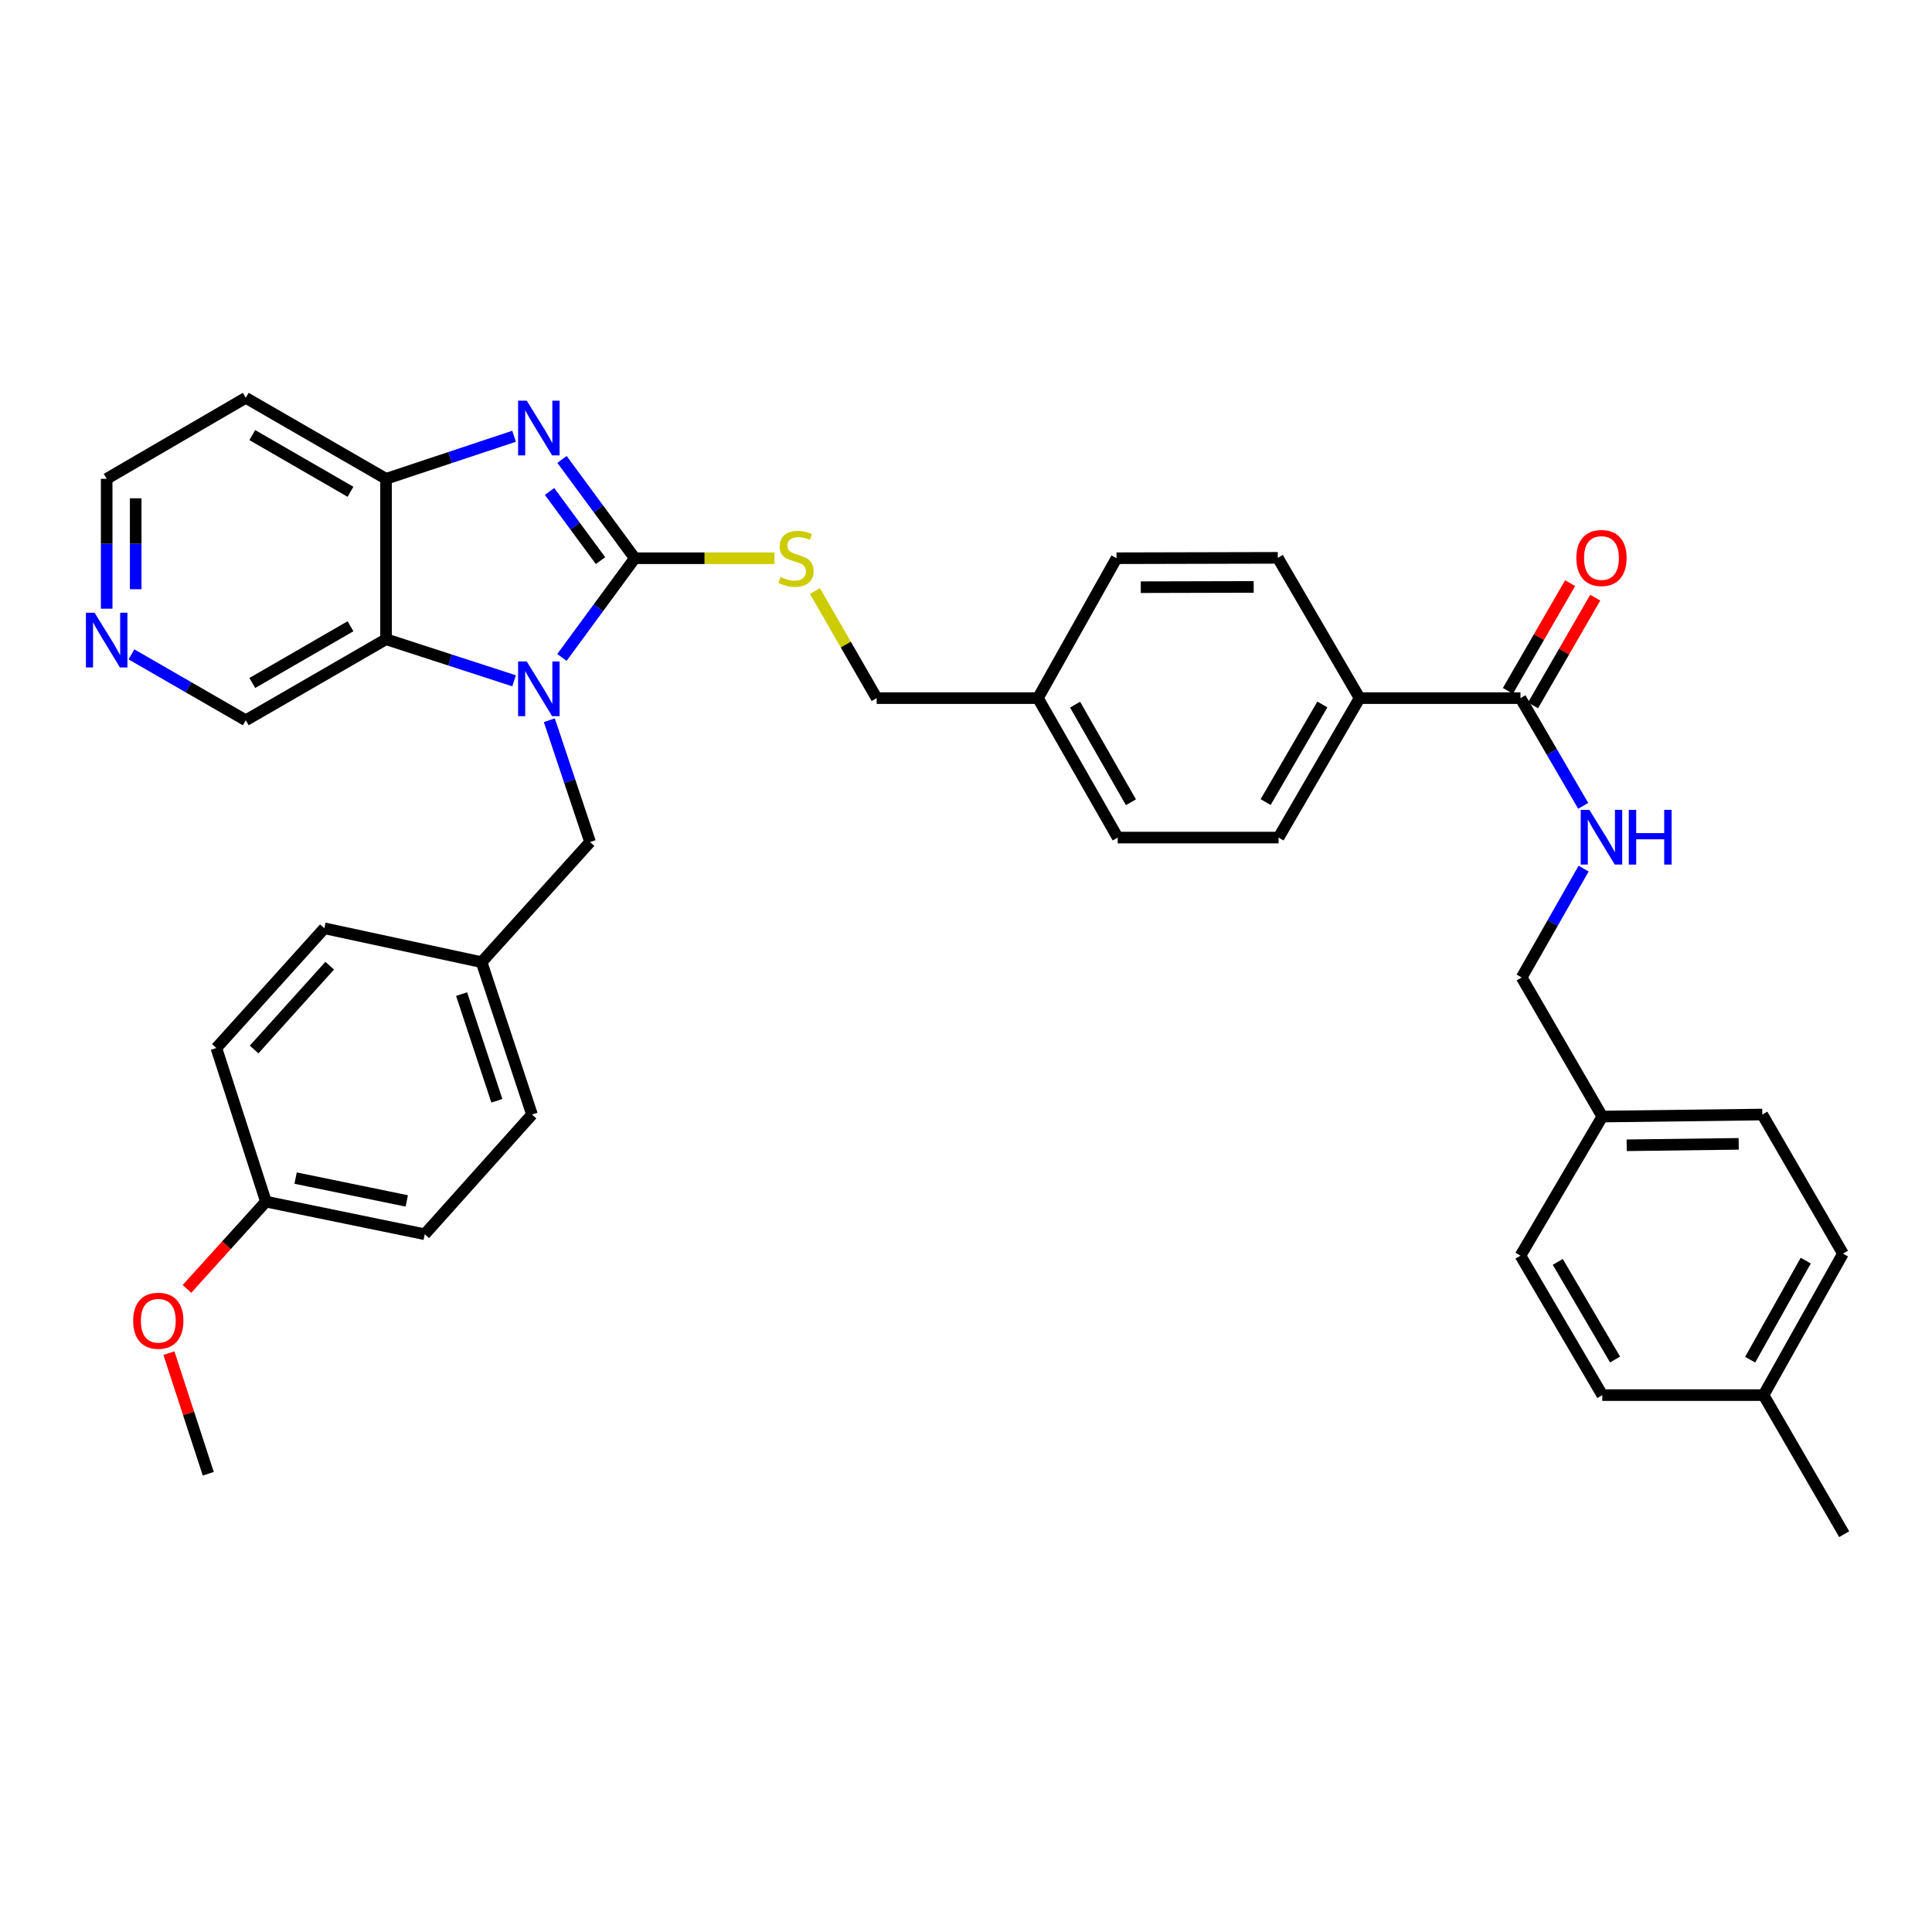 <?xml version='1.0' encoding='iso-8859-1'?>
<svg version='1.1' baseProfile='full'
              xmlns='http://www.w3.org/2000/svg'
                      xmlns:rdkit='http://www.rdkit.org/xml'
                      xmlns:xlink='http://www.w3.org/1999/xlink'
                  xml:space='preserve'
width='1000px' height='1000px' viewBox='0 0 1000 1000'>
<!-- END OF HEADER -->
<rect style='opacity:1.0;fill:#FFFFFF;stroke:none' width='1000' height='1000' x='0' y='0'> </rect>
<path class='bond-0' d='M 328.573,288.94 L 309.713,314.612' style='fill:none;fill-rule:evenodd;stroke:#000000;stroke-width:6px;stroke-linecap:butt;stroke-linejoin:miter;stroke-opacity:1' />
<path class='bond-0' d='M 309.713,314.612 L 290.853,340.285' style='fill:none;fill-rule:evenodd;stroke:#0000FF;stroke-width:6px;stroke-linecap:butt;stroke-linejoin:miter;stroke-opacity:1' />
<path class='bond-1' d='M 328.573,288.94 L 309.73,263.369' style='fill:none;fill-rule:evenodd;stroke:#000000;stroke-width:6px;stroke-linecap:butt;stroke-linejoin:miter;stroke-opacity:1' />
<path class='bond-1' d='M 309.73,263.369 L 290.887,237.798' style='fill:none;fill-rule:evenodd;stroke:#0000FF;stroke-width:6px;stroke-linecap:butt;stroke-linejoin:miter;stroke-opacity:1' />
<path class='bond-1' d='M 310.83,290.178 L 297.639,272.279' style='fill:none;fill-rule:evenodd;stroke:#000000;stroke-width:6px;stroke-linecap:butt;stroke-linejoin:miter;stroke-opacity:1' />
<path class='bond-1' d='M 297.639,272.279 L 284.449,254.379' style='fill:none;fill-rule:evenodd;stroke:#0000FF;stroke-width:6px;stroke-linecap:butt;stroke-linejoin:miter;stroke-opacity:1' />
<path class='bond-5' d='M 328.573,288.94 L 364.718,288.94' style='fill:none;fill-rule:evenodd;stroke:#000000;stroke-width:6px;stroke-linecap:butt;stroke-linejoin:miter;stroke-opacity:1' />
<path class='bond-5' d='M 364.718,288.94 L 400.863,288.94' style='fill:none;fill-rule:evenodd;stroke:#CCCC00;stroke-width:6px;stroke-linecap:butt;stroke-linejoin:miter;stroke-opacity:1' />
<path class='bond-2' d='M 266.091,352.381 L 232.955,341.625' style='fill:none;fill-rule:evenodd;stroke:#0000FF;stroke-width:6px;stroke-linecap:butt;stroke-linejoin:miter;stroke-opacity:1' />
<path class='bond-2' d='M 232.955,341.625 L 199.818,330.868' style='fill:none;fill-rule:evenodd;stroke:#000000;stroke-width:6px;stroke-linecap:butt;stroke-linejoin:miter;stroke-opacity:1' />
<path class='bond-6' d='M 284.341,372.792 L 294.876,404.314' style='fill:none;fill-rule:evenodd;stroke:#0000FF;stroke-width:6px;stroke-linecap:butt;stroke-linejoin:miter;stroke-opacity:1' />
<path class='bond-6' d='M 294.876,404.314 L 305.411,435.835' style='fill:none;fill-rule:evenodd;stroke:#000000;stroke-width:6px;stroke-linecap:butt;stroke-linejoin:miter;stroke-opacity:1' />
<path class='bond-3' d='M 266.087,225.808 L 232.952,236.823' style='fill:none;fill-rule:evenodd;stroke:#0000FF;stroke-width:6px;stroke-linecap:butt;stroke-linejoin:miter;stroke-opacity:1' />
<path class='bond-3' d='M 232.952,236.823 L 199.818,247.837' style='fill:none;fill-rule:evenodd;stroke:#000000;stroke-width:6px;stroke-linecap:butt;stroke-linejoin:miter;stroke-opacity:1' />
<path class='bond-14' d='M 199.818,330.868 L 127.209,372.813' style='fill:none;fill-rule:evenodd;stroke:#000000;stroke-width:6px;stroke-linecap:butt;stroke-linejoin:miter;stroke-opacity:1' />
<path class='bond-14' d='M 181.414,324.155 L 130.587,353.516' style='fill:none;fill-rule:evenodd;stroke:#000000;stroke-width:6px;stroke-linecap:butt;stroke-linejoin:miter;stroke-opacity:1' />
<path class='bond-36' d='M 199.818,330.868 L 199.818,247.837' style='fill:none;fill-rule:evenodd;stroke:#000000;stroke-width:6px;stroke-linecap:butt;stroke-linejoin:miter;stroke-opacity:1' />
<path class='bond-13' d='M 199.818,247.837 L 127.209,205.909' style='fill:none;fill-rule:evenodd;stroke:#000000;stroke-width:6px;stroke-linecap:butt;stroke-linejoin:miter;stroke-opacity:1' />
<path class='bond-13' d='M 181.416,254.554 L 130.59,225.205' style='fill:none;fill-rule:evenodd;stroke:#000000;stroke-width:6px;stroke-linecap:butt;stroke-linejoin:miter;stroke-opacity:1' />
<path class='bond-4' d='M 786.99,361.348 L 703.726,361.348' style='fill:none;fill-rule:evenodd;stroke:#000000;stroke-width:6px;stroke-linecap:butt;stroke-linejoin:miter;stroke-opacity:1' />
<path class='bond-7' d='M 786.99,361.348 L 803.225,389.223' style='fill:none;fill-rule:evenodd;stroke:#000000;stroke-width:6px;stroke-linecap:butt;stroke-linejoin:miter;stroke-opacity:1' />
<path class='bond-7' d='M 803.225,389.223 L 819.459,417.097' style='fill:none;fill-rule:evenodd;stroke:#0000FF;stroke-width:6px;stroke-linecap:butt;stroke-linejoin:miter;stroke-opacity:1' />
<path class='bond-9' d='M 793.494,365.104 L 809.591,337.227' style='fill:none;fill-rule:evenodd;stroke:#000000;stroke-width:6px;stroke-linecap:butt;stroke-linejoin:miter;stroke-opacity:1' />
<path class='bond-9' d='M 809.591,337.227 L 825.688,309.351' style='fill:none;fill-rule:evenodd;stroke:#FF0000;stroke-width:6px;stroke-linecap:butt;stroke-linejoin:miter;stroke-opacity:1' />
<path class='bond-9' d='M 780.487,357.593 L 796.585,329.717' style='fill:none;fill-rule:evenodd;stroke:#000000;stroke-width:6px;stroke-linecap:butt;stroke-linejoin:miter;stroke-opacity:1' />
<path class='bond-9' d='M 796.585,329.717 L 812.682,301.84' style='fill:none;fill-rule:evenodd;stroke:#FF0000;stroke-width:6px;stroke-linecap:butt;stroke-linejoin:miter;stroke-opacity:1' />
<path class='bond-16' d='M 421.809,305.909 L 437.783,333.629' style='fill:none;fill-rule:evenodd;stroke:#CCCC00;stroke-width:6px;stroke-linecap:butt;stroke-linejoin:miter;stroke-opacity:1' />
<path class='bond-16' d='M 437.783,333.629 L 453.758,361.348' style='fill:none;fill-rule:evenodd;stroke:#000000;stroke-width:6px;stroke-linecap:butt;stroke-linejoin:miter;stroke-opacity:1' />
<path class='bond-15' d='M 305.411,435.835 L 249.264,498.006' style='fill:none;fill-rule:evenodd;stroke:#000000;stroke-width:6px;stroke-linecap:butt;stroke-linejoin:miter;stroke-opacity:1' />
<path class='bond-17' d='M 819.673,449.588 L 803.641,477.765' style='fill:none;fill-rule:evenodd;stroke:#0000FF;stroke-width:6px;stroke-linecap:butt;stroke-linejoin:miter;stroke-opacity:1' />
<path class='bond-17' d='M 803.641,477.765 L 787.608,505.941' style='fill:none;fill-rule:evenodd;stroke:#000000;stroke-width:6px;stroke-linecap:butt;stroke-linejoin:miter;stroke-opacity:1' />
<path class='bond-8' d='M 703.726,361.348 L 661.781,433.532' style='fill:none;fill-rule:evenodd;stroke:#000000;stroke-width:6px;stroke-linecap:butt;stroke-linejoin:miter;stroke-opacity:1' />
<path class='bond-8' d='M 684.448,364.63 L 655.087,415.159' style='fill:none;fill-rule:evenodd;stroke:#000000;stroke-width:6px;stroke-linecap:butt;stroke-linejoin:miter;stroke-opacity:1' />
<path class='bond-38' d='M 703.726,361.348 L 661.389,288.739' style='fill:none;fill-rule:evenodd;stroke:#000000;stroke-width:6px;stroke-linecap:butt;stroke-linejoin:miter;stroke-opacity:1' />
<path class='bond-10' d='M 68.034,338.699 L 97.622,355.756' style='fill:none;fill-rule:evenodd;stroke:#0000FF;stroke-width:6px;stroke-linecap:butt;stroke-linejoin:miter;stroke-opacity:1' />
<path class='bond-10' d='M 97.622,355.756 L 127.209,372.813' style='fill:none;fill-rule:evenodd;stroke:#000000;stroke-width:6px;stroke-linecap:butt;stroke-linejoin:miter;stroke-opacity:1' />
<path class='bond-37' d='M 55.217,315.063 L 55.217,281.45' style='fill:none;fill-rule:evenodd;stroke:#0000FF;stroke-width:6px;stroke-linecap:butt;stroke-linejoin:miter;stroke-opacity:1' />
<path class='bond-37' d='M 55.217,281.45 L 55.217,247.837' style='fill:none;fill-rule:evenodd;stroke:#000000;stroke-width:6px;stroke-linecap:butt;stroke-linejoin:miter;stroke-opacity:1' />
<path class='bond-37' d='M 70.236,304.979 L 70.236,281.45' style='fill:none;fill-rule:evenodd;stroke:#0000FF;stroke-width:6px;stroke-linecap:butt;stroke-linejoin:miter;stroke-opacity:1' />
<path class='bond-37' d='M 70.236,281.45 L 70.236,257.921' style='fill:none;fill-rule:evenodd;stroke:#000000;stroke-width:6px;stroke-linecap:butt;stroke-linejoin:miter;stroke-opacity:1' />
<path class='bond-11' d='M 661.389,288.739 L 577.908,288.94' style='fill:none;fill-rule:evenodd;stroke:#000000;stroke-width:6px;stroke-linecap:butt;stroke-linejoin:miter;stroke-opacity:1' />
<path class='bond-11' d='M 648.903,303.788 L 590.466,303.929' style='fill:none;fill-rule:evenodd;stroke:#000000;stroke-width:6px;stroke-linecap:butt;stroke-linejoin:miter;stroke-opacity:1' />
<path class='bond-12' d='M 661.781,433.532 L 578.525,433.532' style='fill:none;fill-rule:evenodd;stroke:#000000;stroke-width:6px;stroke-linecap:butt;stroke-linejoin:miter;stroke-opacity:1' />
<path class='bond-33' d='M 127.209,205.909 L 55.217,247.837' style='fill:none;fill-rule:evenodd;stroke:#000000;stroke-width:6px;stroke-linecap:butt;stroke-linejoin:miter;stroke-opacity:1' />
<path class='bond-24' d='M 249.264,498.006 L 167.886,480.483' style='fill:none;fill-rule:evenodd;stroke:#000000;stroke-width:6px;stroke-linecap:butt;stroke-linejoin:miter;stroke-opacity:1' />
<path class='bond-25' d='M 249.264,498.006 L 275.356,576.881' style='fill:none;fill-rule:evenodd;stroke:#000000;stroke-width:6px;stroke-linecap:butt;stroke-linejoin:miter;stroke-opacity:1' />
<path class='bond-25' d='M 238.919,514.554 L 257.183,569.767' style='fill:none;fill-rule:evenodd;stroke:#000000;stroke-width:6px;stroke-linecap:butt;stroke-linejoin:miter;stroke-opacity:1' />
<path class='bond-18' d='M 453.758,361.348 L 537.231,361.348' style='fill:none;fill-rule:evenodd;stroke:#000000;stroke-width:6px;stroke-linecap:butt;stroke-linejoin:miter;stroke-opacity:1' />
<path class='bond-19' d='M 787.608,505.941 L 829.353,577.933' style='fill:none;fill-rule:evenodd;stroke:#000000;stroke-width:6px;stroke-linecap:butt;stroke-linejoin:miter;stroke-opacity:1' />
<path class='bond-21' d='M 537.231,361.348 L 577.908,288.94' style='fill:none;fill-rule:evenodd;stroke:#000000;stroke-width:6px;stroke-linecap:butt;stroke-linejoin:miter;stroke-opacity:1' />
<path class='bond-22' d='M 537.231,361.348 L 578.525,433.532' style='fill:none;fill-rule:evenodd;stroke:#000000;stroke-width:6px;stroke-linecap:butt;stroke-linejoin:miter;stroke-opacity:1' />
<path class='bond-22' d='M 556.462,364.718 L 585.368,415.247' style='fill:none;fill-rule:evenodd;stroke:#000000;stroke-width:6px;stroke-linecap:butt;stroke-linejoin:miter;stroke-opacity:1' />
<path class='bond-26' d='M 829.353,577.933 L 786.99,649.924' style='fill:none;fill-rule:evenodd;stroke:#000000;stroke-width:6px;stroke-linecap:butt;stroke-linejoin:miter;stroke-opacity:1' />
<path class='bond-27' d='M 829.353,577.933 L 912.175,576.881' style='fill:none;fill-rule:evenodd;stroke:#000000;stroke-width:6px;stroke-linecap:butt;stroke-linejoin:miter;stroke-opacity:1' />
<path class='bond-27' d='M 841.967,592.793 L 899.942,592.057' style='fill:none;fill-rule:evenodd;stroke:#000000;stroke-width:6px;stroke-linecap:butt;stroke-linejoin:miter;stroke-opacity:1' />
<path class='bond-20' d='M 137.647,621.955 L 219.852,638.843' style='fill:none;fill-rule:evenodd;stroke:#000000;stroke-width:6px;stroke-linecap:butt;stroke-linejoin:miter;stroke-opacity:1' />
<path class='bond-20' d='M 153,609.777 L 210.543,621.598' style='fill:none;fill-rule:evenodd;stroke:#000000;stroke-width:6px;stroke-linecap:butt;stroke-linejoin:miter;stroke-opacity:1' />
<path class='bond-32' d='M 137.647,621.955 L 117.208,644.546' style='fill:none;fill-rule:evenodd;stroke:#000000;stroke-width:6px;stroke-linecap:butt;stroke-linejoin:miter;stroke-opacity:1' />
<path class='bond-32' d='M 117.208,644.546 L 96.769,667.138' style='fill:none;fill-rule:evenodd;stroke:#FF0000;stroke-width:6px;stroke-linecap:butt;stroke-linejoin:miter;stroke-opacity:1' />
<path class='bond-39' d='M 137.647,621.955 L 111.989,542.454' style='fill:none;fill-rule:evenodd;stroke:#000000;stroke-width:6px;stroke-linecap:butt;stroke-linejoin:miter;stroke-opacity:1' />
<path class='bond-23' d='M 912.809,722.108 L 953.911,648.865' style='fill:none;fill-rule:evenodd;stroke:#000000;stroke-width:6px;stroke-linecap:butt;stroke-linejoin:miter;stroke-opacity:1' />
<path class='bond-23' d='M 905.877,703.771 L 934.648,652.501' style='fill:none;fill-rule:evenodd;stroke:#000000;stroke-width:6px;stroke-linecap:butt;stroke-linejoin:miter;stroke-opacity:1' />
<path class='bond-34' d='M 912.809,722.108 L 954.545,794.091' style='fill:none;fill-rule:evenodd;stroke:#000000;stroke-width:6px;stroke-linecap:butt;stroke-linejoin:miter;stroke-opacity:1' />
<path class='bond-40' d='M 912.809,722.108 L 829.353,722.108' style='fill:none;fill-rule:evenodd;stroke:#000000;stroke-width:6px;stroke-linecap:butt;stroke-linejoin:miter;stroke-opacity:1' />
<path class='bond-29' d='M 167.886,480.483 L 111.989,542.454' style='fill:none;fill-rule:evenodd;stroke:#000000;stroke-width:6px;stroke-linecap:butt;stroke-linejoin:miter;stroke-opacity:1' />
<path class='bond-29' d='M 170.654,499.839 L 131.526,543.218' style='fill:none;fill-rule:evenodd;stroke:#000000;stroke-width:6px;stroke-linecap:butt;stroke-linejoin:miter;stroke-opacity:1' />
<path class='bond-28' d='M 275.356,576.881 L 219.852,638.843' style='fill:none;fill-rule:evenodd;stroke:#000000;stroke-width:6px;stroke-linecap:butt;stroke-linejoin:miter;stroke-opacity:1' />
<path class='bond-31' d='M 786.99,649.924 L 829.353,722.108' style='fill:none;fill-rule:evenodd;stroke:#000000;stroke-width:6px;stroke-linecap:butt;stroke-linejoin:miter;stroke-opacity:1' />
<path class='bond-31' d='M 806.298,653.15 L 835.952,703.678' style='fill:none;fill-rule:evenodd;stroke:#000000;stroke-width:6px;stroke-linecap:butt;stroke-linejoin:miter;stroke-opacity:1' />
<path class='bond-30' d='M 912.175,576.881 L 953.911,648.865' style='fill:none;fill-rule:evenodd;stroke:#000000;stroke-width:6px;stroke-linecap:butt;stroke-linejoin:miter;stroke-opacity:1' />
<path class='bond-35' d='M 87.431,700.378 L 97.616,731.59' style='fill:none;fill-rule:evenodd;stroke:#FF0000;stroke-width:6px;stroke-linecap:butt;stroke-linejoin:miter;stroke-opacity:1' />
<path class='bond-35' d='M 97.616,731.59 L 107.801,762.801' style='fill:none;fill-rule:evenodd;stroke:#000000;stroke-width:6px;stroke-linecap:butt;stroke-linejoin:miter;stroke-opacity:1' />
<path  class='atom-1' d='M 272.65 342.382
L 281.93 357.382
Q 282.85 358.862, 284.33 361.542
Q 285.81 364.222, 285.89 364.382
L 285.89 342.382
L 289.65 342.382
L 289.65 370.702
L 285.77 370.702
L 275.81 354.302
Q 274.65 352.382, 273.41 350.182
Q 272.21 347.982, 271.85 347.302
L 271.85 370.702
L 268.17 370.702
L 268.17 342.382
L 272.65 342.382
' fill='#0000FF'/>
<path  class='atom-2' d='M 272.65 207.385
L 281.93 222.385
Q 282.85 223.865, 284.33 226.545
Q 285.81 229.225, 285.89 229.385
L 285.89 207.385
L 289.65 207.385
L 289.65 235.705
L 285.77 235.705
L 275.81 219.305
Q 274.65 217.385, 273.41 215.185
Q 272.21 212.985, 271.85 212.305
L 271.85 235.705
L 268.17 235.705
L 268.17 207.385
L 272.65 207.385
' fill='#0000FF'/>
<path  class='atom-6' d='M 404.03 298.66
Q 404.35 298.78, 405.67 299.34
Q 406.99 299.9, 408.43 300.26
Q 409.91 300.58, 411.35 300.58
Q 414.03 300.58, 415.59 299.3
Q 417.15 297.98, 417.15 295.7
Q 417.15 294.14, 416.35 293.18
Q 415.59 292.22, 414.39 291.7
Q 413.19 291.18, 411.19 290.58
Q 408.67 289.82, 407.15 289.1
Q 405.67 288.38, 404.59 286.86
Q 403.55 285.34, 403.55 282.78
Q 403.55 279.22, 405.95 277.02
Q 408.39 274.82, 413.19 274.82
Q 416.47 274.82, 420.19 276.38
L 419.27 279.46
Q 415.87 278.06, 413.31 278.06
Q 410.55 278.06, 409.03 279.22
Q 407.51 280.34, 407.55 282.3
Q 407.55 283.82, 408.31 284.74
Q 409.11 285.66, 410.23 286.18
Q 411.39 286.7, 413.31 287.3
Q 415.87 288.1, 417.39 288.9
Q 418.91 289.7, 419.99 291.34
Q 421.11 292.94, 421.11 295.7
Q 421.11 299.62, 418.47 301.74
Q 415.87 303.82, 411.51 303.82
Q 408.99 303.82, 407.07 303.26
Q 405.19 302.74, 402.95 301.82
L 404.03 298.66
' fill='#CCCC00'/>
<path  class='atom-8' d='M 822.659 419.18
L 831.939 434.18
Q 832.859 435.66, 834.339 438.34
Q 835.819 441.02, 835.899 441.18
L 835.899 419.18
L 839.659 419.18
L 839.659 447.5
L 835.779 447.5
L 825.819 431.1
Q 824.659 429.18, 823.419 426.98
Q 822.219 424.78, 821.859 424.1
L 821.859 447.5
L 818.179 447.5
L 818.179 419.18
L 822.659 419.18
' fill='#0000FF'/>
<path  class='atom-8' d='M 843.059 419.18
L 846.899 419.18
L 846.899 431.22
L 861.379 431.22
L 861.379 419.18
L 865.219 419.18
L 865.219 447.5
L 861.379 447.5
L 861.379 434.42
L 846.899 434.42
L 846.899 447.5
L 843.059 447.5
L 843.059 419.18
' fill='#0000FF'/>
<path  class='atom-10' d='M 815.919 288.819
Q 815.919 282.019, 819.279 278.219
Q 822.639 274.419, 828.919 274.419
Q 835.199 274.419, 838.559 278.219
Q 841.919 282.019, 841.919 288.819
Q 841.919 295.699, 838.519 299.619
Q 835.119 303.499, 828.919 303.499
Q 822.679 303.499, 819.279 299.619
Q 815.919 295.739, 815.919 288.819
M 828.919 300.299
Q 833.239 300.299, 835.559 297.419
Q 837.919 294.499, 837.919 288.819
Q 837.919 283.259, 835.559 280.459
Q 833.239 277.619, 828.919 277.619
Q 824.599 277.619, 822.239 280.419
Q 819.919 283.219, 819.919 288.819
Q 819.919 294.539, 822.239 297.419
Q 824.599 300.299, 828.919 300.299
' fill='#FF0000'/>
<path  class='atom-11' d='M 48.957 317.15
L 58.237 332.15
Q 59.157 333.63, 60.637 336.31
Q 62.117 338.99, 62.197 339.15
L 62.197 317.15
L 65.957 317.15
L 65.957 345.47
L 62.077 345.47
L 52.117 329.07
Q 50.957 327.15, 49.717 324.95
Q 48.517 322.75, 48.157 322.07
L 48.157 345.47
L 44.477 345.47
L 44.477 317.15
L 48.957 317.15
' fill='#0000FF'/>
<path  class='atom-33' d='M 68.934 683.614
Q 68.934 676.814, 72.294 673.014
Q 75.654 669.214, 81.934 669.214
Q 88.214 669.214, 91.574 673.014
Q 94.934 676.814, 94.934 683.614
Q 94.934 690.494, 91.534 694.414
Q 88.134 698.294, 81.934 698.294
Q 75.694 698.294, 72.294 694.414
Q 68.934 690.534, 68.934 683.614
M 81.934 695.094
Q 86.254 695.094, 88.574 692.214
Q 90.934 689.294, 90.934 683.614
Q 90.934 678.054, 88.574 675.254
Q 86.254 672.414, 81.934 672.414
Q 77.614 672.414, 75.254 675.214
Q 72.934 678.014, 72.934 683.614
Q 72.934 689.334, 75.254 692.214
Q 77.614 695.094, 81.934 695.094
' fill='#FF0000'/>
</svg>
